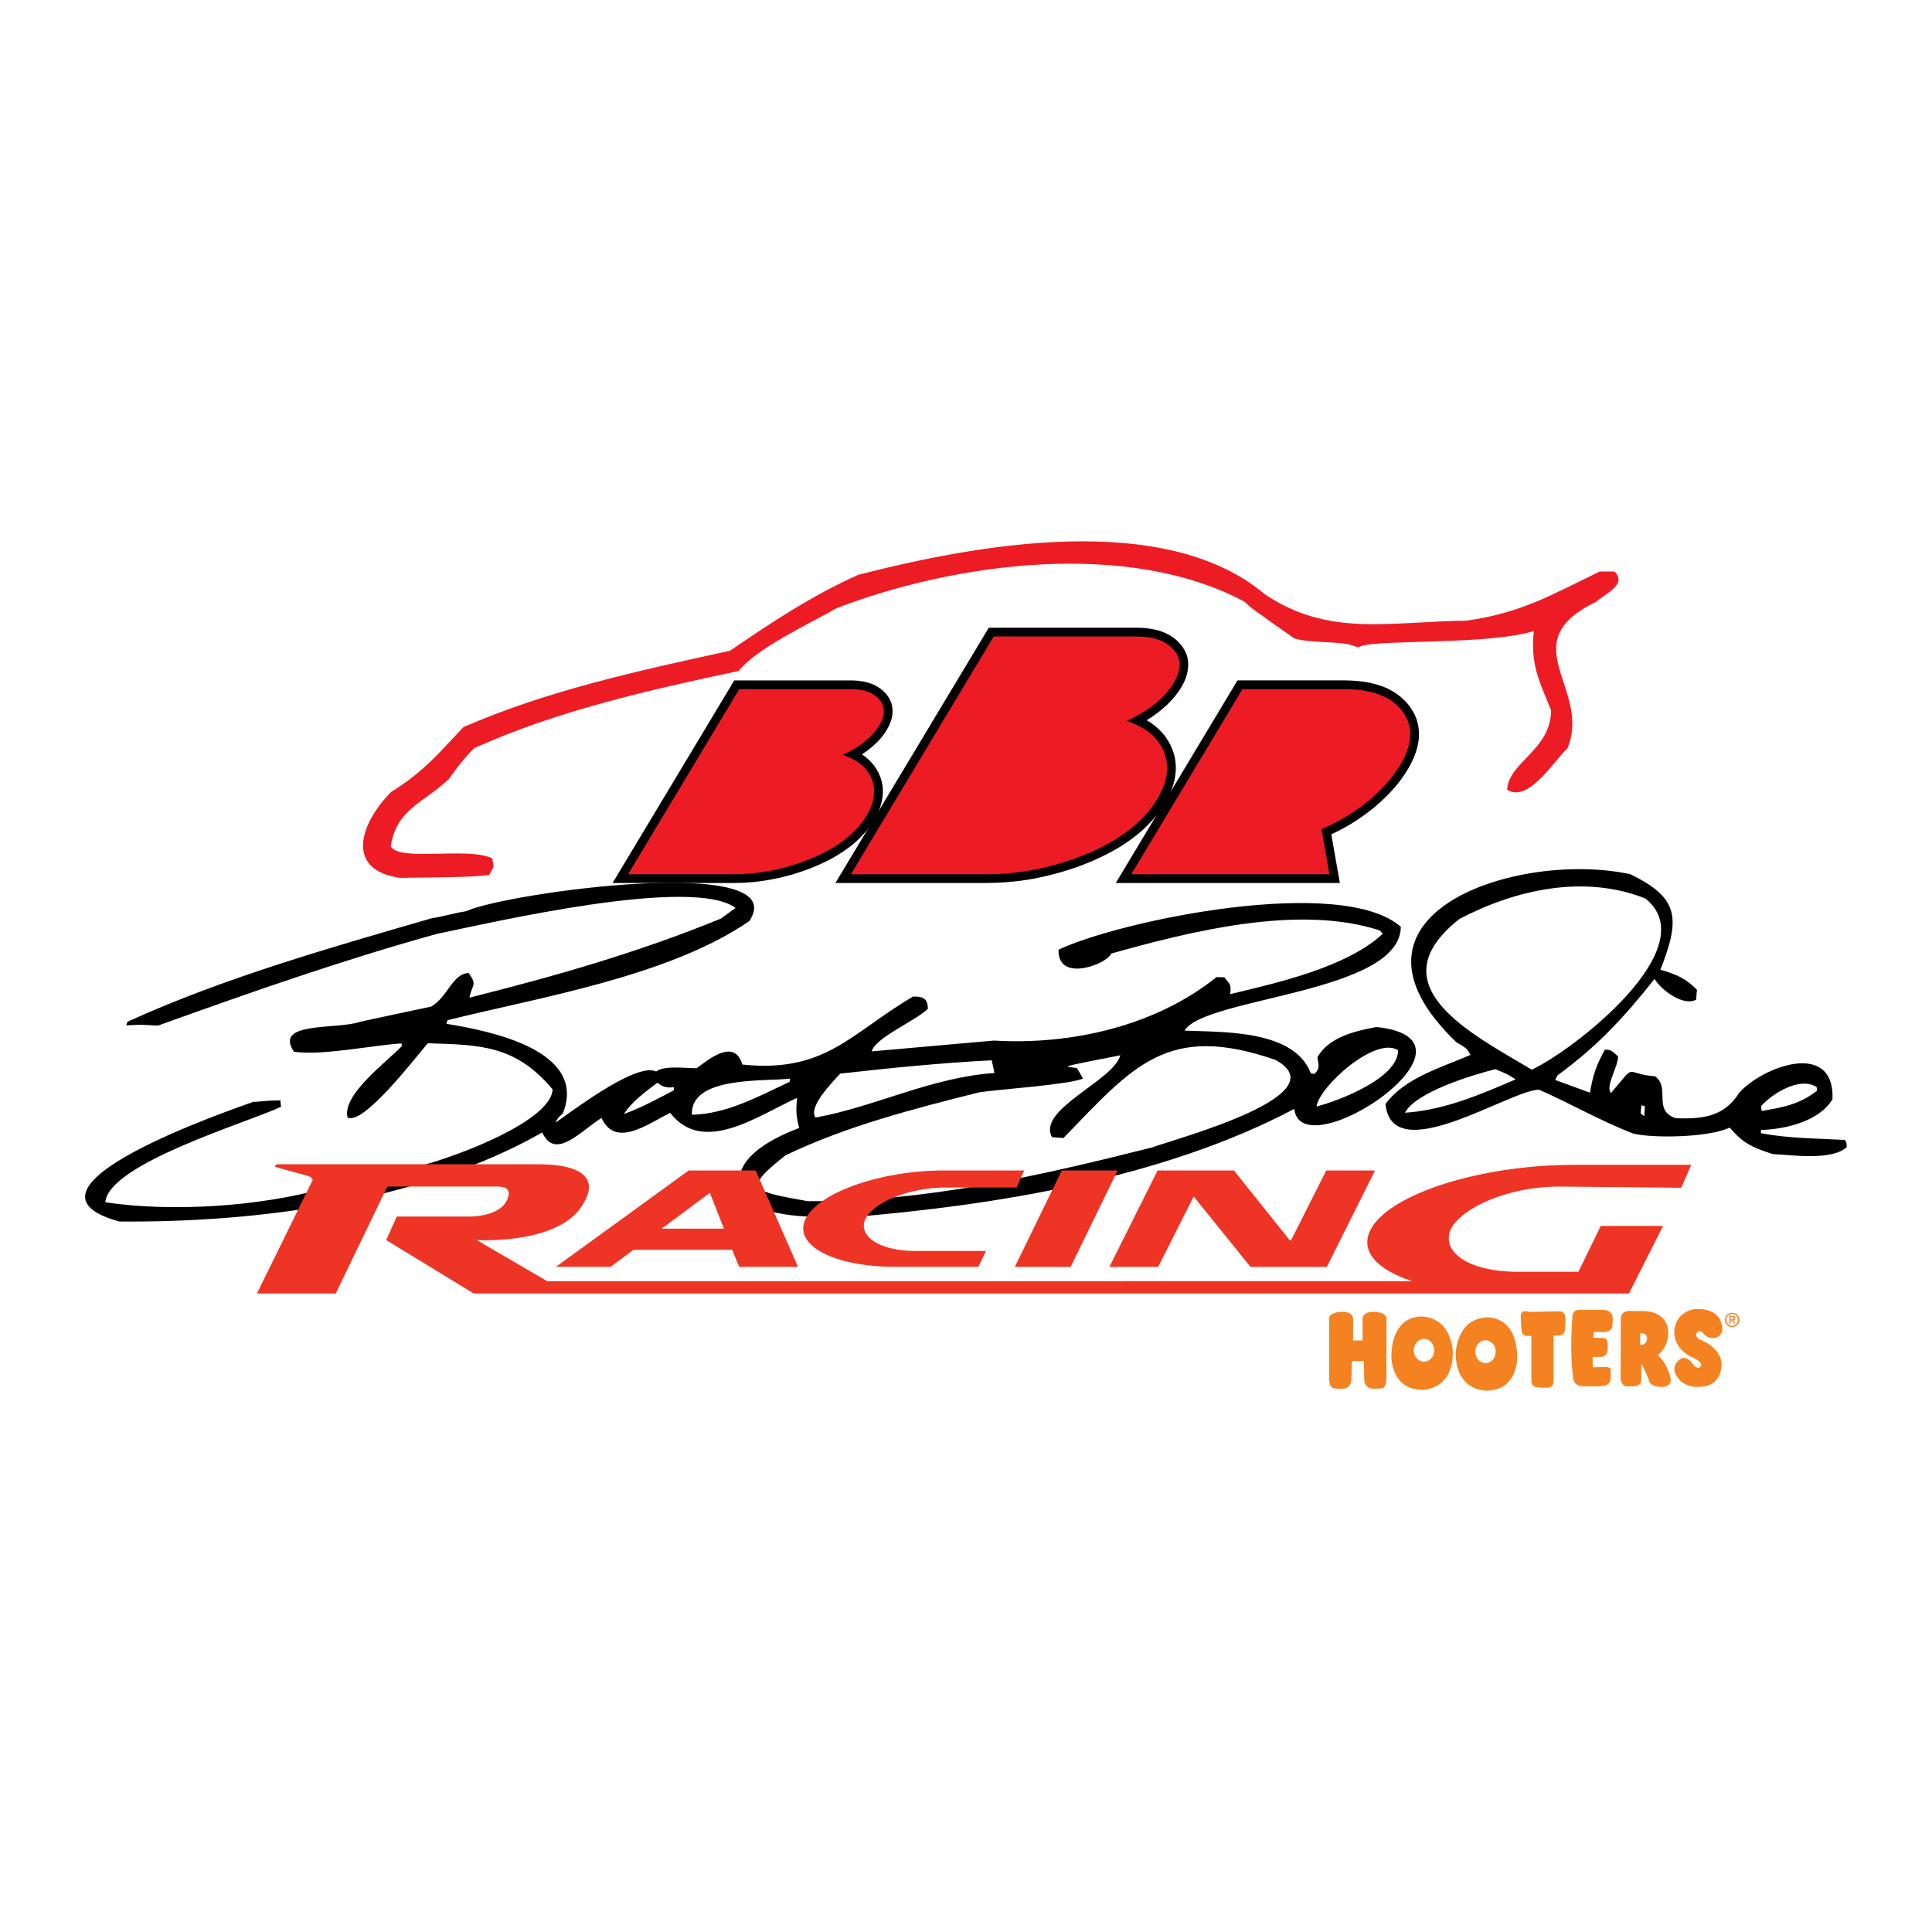 <?xml version="1.0" encoding="utf-8"?>
<!-- Generator: Adobe Illustrator 13.0.0, SVG Export Plug-In . SVG Version: 6.00 Build 14948)  -->
<!DOCTYPE svg PUBLIC "-//W3C//DTD SVG 1.0//EN" "http://www.w3.org/TR/2001/REC-SVG-20010904/DTD/svg10.dtd">
<svg version="1.0" id="Layer_1" xmlns="http://www.w3.org/2000/svg" xmlns:xlink="http://www.w3.org/1999/xlink" x="0px" y="0px"
	 width="192.756px" height="192.756px" viewBox="0 0 192.756 192.756" enable-background="new 0 0 192.756 192.756"
	 xml:space="preserve">
<g>
	<polygon fill-rule="evenodd" clip-rule="evenodd" fill="#FFFFFF" points="0,0 192.756,0 192.756,192.756 0,192.756 0,0 	"/>
	<path fill-rule="evenodd" clip-rule="evenodd" fill="#ED1C24" d="M134.885,64.378c-1.304-0.427-4.399-0.197-5.798-0.717
		c-4.263-3-4.263-3-4.917-3.629c-11.651-6.231-28.824-3.897-40.669,0.63c-2.761,1.576-7.945,3.968-9.798,6.278
		c-8.962,1.902-18.13,3.979-26.366,7.689c-1.03,0.992-1.72,1.926-2.543,3.081c-2.495,2.404-5.208,2.94-5.813,6.721
		c0.824,1.587,7.788,0.012,10.125,1.214c0.182,0.875,0.23,0.805-0.327,1.657c-2.167,0.198-2.167,0.198-8.889,0.28
		c-5.499-0.793-3.985-5.415-0.872-8.565c3.258-2.03,4.675-3.781,7.218-6.476c8.478-3.688,17.537-5.636,26.608-7.62
		c4.13-2.836,8.139-5.485,12.789-7.573c11.675-2.999,30.569-6.511,40.584,1.96c6.37,4.248,12.244,2.719,20.092,2.614
		c5.426-0.759,8.466-2.556,13.286-4.901c0.484,0,0.98,0,1.478,0c1.356,1.307-1.005,2.24-1.805,3.01
		c-8.514,4.096-0.448,8.624-2.87,14.61c-1.369,1.272-3.912,5.508-6.031,4.142c0.133-2.742,4.384-3.956,4.384-7.935
		c-1.296-3.127-2.059-4.667-1.72-7.9c-4.383,1.4-15.088,0.841-17.237,1.506l-0.312,0.15c0.036,0.002,0.073,0.003,0.11,0.005
		L134.885,64.378L134.885,64.378z"/>
	<path fill-rule="evenodd" clip-rule="evenodd" d="M88.969,70.277c0.12,0.485,0.109,0.922-0.005,1.407
		c-0.417,1.527-1.678,2.734-2.965,3.579c0.111,0.075,0.218,0.151,0.324,0.231c0.944,0.747,1.543,1.698,1.73,2.896l0.03,0.284
		c0.118,2.228-1.376,4.207-2.997,5.574c-0.664,0.536-1.355,0.989-2.101,1.402c-2.418,1.291-5.104,2.073-7.829,2.354
		c-0.654,0.059-1.303,0.091-1.959,0.094H61.116l12.142-20.213l11.762,0.001c0.81,0.021,1.569,0.145,2.303,0.502
		c0.75,0.394,1.329,0.966,1.613,1.775L88.969,70.277L88.969,70.277z"/>
	<path fill-rule="evenodd" clip-rule="evenodd" fill="#ED1C24" d="M62.663,87.222l11.091-18.463h11.128
		c1.318,0,2.272,0.349,2.863,1.047c0.591,0.699,0.584,1.553-0.022,2.562c-0.349,0.581-0.837,1.124-1.466,1.628
		c-0.628,0.505-1.352,0.944-2.172,1.318c1.442,0.484,2.394,1.258,2.855,2.323c0.492,1.134,0.331,2.379-0.483,3.734
		c-1.104,1.839-3.042,3.306-5.81,4.398c-2.459,0.968-4.943,1.452-7.452,1.452H62.663L62.663,87.222z"/>
	<path fill-rule="evenodd" clip-rule="evenodd" d="M117.788,64.285c0.279,0.343,0.477,0.681,0.622,1.1l0.074,0.27
		c0.355,1.784-0.81,3.467-2.033,4.651c-0.624,0.591-1.311,1.105-2.043,1.554c0.748,0.421,1.396,1.007,1.907,1.694
		c0.367,0.525,0.624,1.057,0.81,1.67l0.084,0.339c0.175,0.912,0.119,1.744-0.122,2.638c-0.189,0.631-0.446,1.203-0.768,1.777
		c-0.376,0.641-0.798,1.221-1.281,1.786c-0.399,0.444-0.812,0.852-1.261,1.247c-0.646,0.545-1.313,1.024-2.029,1.473
		c-2.556,1.539-5.424,2.543-8.342,3.129c-0.516,0.098-1.03,0.182-1.55,0.255c-1.143,0.146-2.274,0.221-3.426,0.228h-15.08
		l15.299-25.468l14.964,0.001c0.75,0.019,1.461,0.11,2.179,0.339c0.558,0.195,1.038,0.449,1.498,0.821
		C117.471,63.946,117.632,64.106,117.788,64.285L117.788,64.285z"/>
	<path fill-rule="evenodd" clip-rule="evenodd" fill="#ED1C24" d="M84.897,87.222l14.247-23.718h14.296
		c1.693,0,2.919,0.449,3.679,1.346c0.76,0.897,0.75,1.995-0.028,3.292c-0.449,0.746-1.076,1.443-1.884,2.092
		c-0.807,0.648-1.736,1.212-2.79,1.692c1.853,0.622,3.075,1.617,3.668,2.985c0.633,1.457,0.426,3.056-0.62,4.797
		c-1.42,2.363-3.907,4.246-7.464,5.65c-3.159,1.244-6.35,1.865-9.573,1.865H84.897L84.897,87.222z"/>
	<path fill-rule="evenodd" clip-rule="evenodd" d="M134.171,67.884c0.765,0.006,1.506,0.06,2.261,0.189
		c0.602,0.117,1.164,0.274,1.733,0.502l0.391,0.178c0.767,0.395,1.379,0.866,1.937,1.526c0.258,0.329,0.467,0.654,0.652,1.028
		l0.155,0.369c0.228,0.662,0.303,1.272,0.26,1.971c-0.05,0.502-0.153,0.959-0.31,1.438c-0.791,2.194-2.412,4.023-4.181,5.498
		c-1.298,1.063-2.72,1.954-4.244,2.658l0.851,4.855h-22.354l12.143-20.213H134.171L134.171,67.884z"/>
	<path fill-rule="evenodd" clip-rule="evenodd" fill="#ED1C24" d="M132.634,87.222h-19.766l11.091-18.463h10.208
		c2.725,0,4.643,0.737,5.753,2.209s1.038,3.253-0.217,5.342c-0.765,1.272-1.828,2.472-3.191,3.599
		c-1.362,1.127-2.918,2.064-4.667,2.811L132.634,87.222L132.634,87.222z"/>
	<path fill-rule="evenodd" clip-rule="evenodd" d="M11.911,121.87c-12.098-3.295,11.639-11.305,13.378-11.944
		c0.63,0.021,0.798-0.124,2.69-0.14c0.016,0.211,0.032,0.421,0.06,0.633c-3.064,1.492-17.221,5.656-17.532,9.534
		c6.562,0.988,15.386,0.443,21.907-1.407c1.792-0.147,7.125-1.082,8.771-2.063c2.844-0.531,13.826-4.398,13.945-7.804
		c-3.677-4.378-7.166-4.441-12.45-4.591c-1.034,1.178-6.467,8.31-8.011,7.391c-0.54-2.26,3.87-5.492,5.433-7.119
		c-0.02-0.094-0.041-0.177-0.049-0.259c-3.007,0.199-8.007,1.25-10.724,0.828c-2.076-3.084,4.337-2.16,6.667-3.001
		c2.33-0.503,4.671-1.005,7.011-1.495c1.632-0.912,2.16-3.334,3.76-3.349c0.867,1.257,0.361,1.029,0.066,2.455
		c8.563-2.153,16.76-4.482,25.099-7.893c0.479-0.357,0.971-0.713,1.461-1.058c-4.324-3.222-24.478,1.492-29.817,2.59
		c-9.467,2.624-18.641,5.853-27.828,9.152c-1.701-0.106-1.701-0.106-3.152-0.028c0.04-0.128,0.079-0.243,0.117-0.358
		c9.623-4.393,20.354-7.427,30.451-10.356c0.703-0.057,1.754-0.405,3.34-0.677c4.058-1.855,32.779-5.803,28.256,0.987
		c-8.051,5.533-20.967,7.604-30.107,9.889c-0.039,0.115-0.078,0.23-0.118,0.358c4.272,0.697,14.142,2.618,11.621,8.94
		c-0.495,0.461-0.495,0.461-0.745,0.92c0.966-0.585,7.978-6.108,10.056-5.102c0.815-0.625,2.872-0.32,4.04-0.326
		c1.259-0.937,3.783-3.009,4.555-0.366c8.33,0.863,10.793-3.126,17.039-6.784c0.829-0.006,1.503,0.088,1.462,1.242
		c-1.423,1.305-5.166,2.82-5.6,4.229c4.064-0.36,8.128-0.721,12.204-1.08c7.667,0.466,16.14-1.444,22.207-6.335
		c0.257,0.009,0.514,0.018,0.781,0.027c0.515,0.66,0.735,0.69,0.572,1.678c4.675-1.121,11.641-2.676,15.237-6.03
		c-0.101-0.109-0.202-0.217-0.304-0.326c-8.115-2.666-19.096,0.151-26.807,2.31c-0.34,1.027-5.358,2.966-5.241-0.393
		c6.327-2.967,28.295-7.466,34.15-2.275c-0.08,6.653-19.557,7-21.588,10.35c3.683,0.175,10.945-0.155,12.612,4.271
		c0.116,0.016,0.232,0.031,0.36,0.047c0.579-0.54,0.406-0.932,0.291-1.647c1.073-1.982,3.735-2.637,5.886-3.028
		c12.122,1.252-7.518,14.32-8.19,8.167c-13.204,6.977-29.959,9.649-44.654,10.841c-3.137-0.109-8.134,0.206-10.399-2.139
		c-1.616-3.547,2.958-5.781,5.655-6.796c-0.33-1.261-0.322-1.81-0.21-3.008c-3.987,1.822-9.377,5.732-12.663,1.496
		c-2.234,1.112-5.46,3.557-6.848,0.508c-2.053,1.282-4.622,4.287-5.912,1.451C41.952,119.906,25.614,121.986,11.911,121.87
		L11.911,121.87z"/>
	<path fill-rule="evenodd" clip-rule="evenodd" fill="#FFFFFF" d="M80.59,119.843c-5.441-0.995-6.688-1.074-2.209-4.584
		c6.032-2.896,12.819-4.654,19.344-6.283c2.031-0.303,8.936-0.762,10.323-1.367c-0.198-0.357-0.396-0.703-0.594-1.049
		c-0.314-0.046-0.628-0.08-0.942-0.114c0.157-0.158,0.157-0.158,5.26-1.159c-0.648,2.534-8.35,5.395-6.812,8.169
		c0.372,0.024,0.757,0.05,1.141,0.086c6.989-7.217,10.362-11.523,21.149-7.796c6.405,3.48-9.636,7.778-12.32,8.735
		C103.598,117.342,92.252,119.923,80.59,119.843L80.59,119.843z"/>
	<path fill-rule="evenodd" clip-rule="evenodd" fill="#FFFFFF" d="M62.235,111.146c0.972-1.402,2.011-2.078,3.355-3.129
		c0.476,0.402,0.903,0.546,1.642,0.454c-0.003,0.105-0.007,0.21-0.011,0.315C65.545,109.65,63.985,110.529,62.235,111.146
		L62.235,111.146z"/>
	<path fill-rule="evenodd" clip-rule="evenodd" d="M176.872,115.148c-2.136-0.705-2.952-1.083-4.299-2.648
		c-2.065,0.99-7.533,1.08-9.583,0.611c-3.318-1.272-6.26-2.998-9.445-4.394c-2.943,0.049-14.662,7.941-15.311,1.438
		c1.866-2.608,5.592-3.646,8.474-4.911c-0.37-0.761-0.775-0.868-1.382-1.239c-13.423-12.822,6.159-19.214,17.342-16.78
		c4.787,2.339,5.046,4.298,2.995,9.516c1.421,0.446,2.472,0.787,3.643,2.019c-0.035,0.326-0.058,0.652-0.081,0.979
		c-1.355,0.699-3.536-1.034-4.154-2.072c-3.018,3.818-5.711,6.725-9.665,9.61c-0.087,0.149-0.174,0.31-0.25,0.471
		c1.153,0.414,2.307,0.839,3.471,1.266c0.334-1.869,0.619-2.688,1.492-4.292c0.666-0.012,0.729,0.178,1.319,0.677
		c0.012,1.005-1.308,3.014-0.711,3.653c2.679-3.141,1.164-1.921,4.401-1.668c1.571,1.152-0.282,3.411,2.072,4.183
		c2.659,0.093,4.828-0.146,6.324-2.547c2.356-2.626,9.514-5.296,9.307,0.641c-1.327,2.242-4.775,3.009-7.137,3.078
		c-0.003,0.105-0.007,0.21-0.011,0.315c2.632,0.523,5.599,0.522,8.36,0.677c0.18,0.205,0.18,0.205,0.208,0.72
		C182.685,115.877,178.458,115.181,176.872,115.148L176.872,115.148z"/>
	<path fill-rule="evenodd" clip-rule="evenodd" fill="#FFFFFF" d="M69.028,111.22c-0.145-3.882,7.168-3.3,9.771-3.605
		c-0.004,0.104-0.007,0.21-0.011,0.314C75.607,109.418,72.534,111.132,69.028,111.22L69.028,111.22z"/>
	<path fill-rule="evenodd" clip-rule="evenodd" fill="#FFFFFF" d="M81.36,111.498c-0.745-1.065,1.676-3.525,2.477-4.386
		c4.994-0.561,9.985-1.063,15.108-1.328c0.091,0.423,0.181,0.847,0.271,1.271C92.908,107.477,87.282,110.433,81.36,111.498
		L81.36,111.498z"/>
	<path fill-rule="evenodd" clip-rule="evenodd" fill="#FFFFFF" d="M140.178,111.019c1.029-2.055,6.871-3.823,9.014-4.344
		c1.243,0.51,1.243,0.51,2.02,1.016C147.596,109.246,144.099,110.747,140.178,111.019L140.178,111.019z"/>
	<path fill-rule="evenodd" clip-rule="evenodd" fill="#FFFFFF" d="M131.35,110.395c0.292-2.033,5.909-7.056,8.136-5.612
		C139.527,107.562,133.54,109.841,131.35,110.395L131.35,110.395z"/>
	<path fill-rule="evenodd" clip-rule="evenodd" fill="#FFFFFF" d="M164.043,111.373c-0.125-0.098-0.238-0.195-0.352-0.292
		c0.021-0.28,0.042-0.548,0.075-0.815c0.115,0.039,0.23,0.078,0.346,0.117C164.089,110.709,164.066,111.035,164.043,111.373
		L164.043,111.373z"/>
	<path fill-rule="evenodd" clip-rule="evenodd" fill="#FFFFFF" d="M175.761,110.837c-0.029-0.165-0.047-0.317-0.064-0.47
		c1.082-1.234,3.864-3.006,5.554-1.907c0.008,0.116,0.016,0.233,0.034,0.362C179.496,110.208,177.887,110.479,175.761,110.837
		L175.761,110.837z"/>
	<path fill-rule="evenodd" clip-rule="evenodd" fill="#FFFFFF" d="M152.821,106.72c-5.81-3.484-15.705-8.337-7.217-15.034
		c5.567-2.923,12.44-4.481,18.566-2.037C170.258,94.555,156.844,104.887,152.821,106.72L152.821,106.72z"/>
	<path fill-rule="evenodd" clip-rule="evenodd" fill="#EE3424" d="M89.406,126.394c-6.273,0-10.318-2.17-9.028-4.808
		c1.349-2.638,7.504-4.807,13.777-4.807h8.031l-0.762,1.7H94.33c-3.518,0-7.093,1.406-7.973,3.106
		c-0.821,1.7,1.348,3.225,4.924,3.225h7.093l-0.762,1.583H89.406L89.406,126.394z"/>
	<path fill-rule="evenodd" clip-rule="evenodd" fill="#EE3424" d="M68.711,116.779h6.684l4.221,9.614h-5.863l-0.704-1.7h-9.849
		l-2.287,1.7h-5.452L68.711,116.779L68.711,116.779z M66.015,122.583h6.214l-1.407-3.576L66.015,122.583L66.015,122.583z"/>
	<polygon fill-rule="evenodd" clip-rule="evenodd" fill="#EE3424" points="111.507,116.779 106.817,126.394 101.248,126.394 
		105.938,116.779 111.507,116.779 	"/>
	<polygon fill-rule="evenodd" clip-rule="evenodd" fill="#EE3424" points="115.493,116.779 123.115,116.779 128.685,123.755 
		128.802,123.755 132.319,116.779 137.185,116.779 132.378,126.394 124.757,126.394 119.128,119.417 119.07,119.417 
		115.553,126.394 110.687,126.394 115.493,116.779 	"/>
	<path fill-rule="evenodd" clip-rule="evenodd" fill="#EE3424" d="M162.522,129.054l3.4-6.742h-6.214l-2.228,4.573h-6.098
		c-4.748,0-7.68-1.935-6.624-4.28c1.172-2.228,5.921-4.221,10.729-4.221l12.252,0.117l0.997-2.286h-11.666
		c-9.322,0-18.35,2.872-20.284,6.39c-1.173,2.17,0.527,4.046,4.104,5.218H54.595l-7.035-4.104c0,0,8.735,0.527,10.787-3.928
		c0.587-0.997,1.466-3.635-4.748-3.635h-9.732H31.966h-4.221c-0.176,0-0.293,0.059-0.293,0.234c0,0.059,0.352,0.117,0.938,0.293
		l1.935,0.527c0.469,0.117,0.821,0.235,0.821,0.47l0.077-0.01l-5.587,11.383h7.855l5.159-10.67h10.904c0.469,0,1.7,0,0.997,1.407
		c-0.762,1.583-3.576,1.583-3.576,1.583h-7.387l-1.056,2.345l8.735,5.335H162.522L162.522,129.054z"/>
	<path fill-rule="evenodd" clip-rule="evenodd" fill="#F58220" d="M141.954,131.35c0,0-3.014-0.345-3.138,3.89
		c0,0-0.106,3.395,3.059,3.421c0,0,3.05,0.088,3.076-3.686C144.951,134.975,144.951,131.606,141.954,131.35L141.954,131.35z"/>
	<path fill-rule="evenodd" clip-rule="evenodd" fill="#F58220" d="M148.23,131.438c0,0,3.032-0.354,3.146,3.89
		c0,0,0.115,3.394-3.059,3.42c0,0-3.049,0.089-3.076-3.686C145.242,135.062,145.242,131.694,148.23,131.438L148.23,131.438z"/>
	<path fill-rule="evenodd" clip-rule="evenodd" fill="#F58220" d="M134.883,135.787l-0.053,1.839c0,0,0.026,0.805-0.752,0.919
		c0,0-0.601,0.027-0.919-0.026c0,0-0.548,0.115-0.548-1.061v-5.79c0,0-0.195-0.663,1.096-0.777c0,0,1.185-0.15,1.291,0.636v2.21
		h0.945v-2.21c0.115-0.786,1.291-0.636,1.291-0.636c1.299,0.114,1.096,0.777,1.096,0.777v5.79c0,1.176-0.548,1.061-0.548,1.061
		c-0.31,0.054-0.919,0.026-0.919,0.026c-0.778-0.114-0.752-0.919-0.752-0.919l-0.053-1.839H134.883L134.883,135.787z"/>
	<path fill-rule="evenodd" clip-rule="evenodd" fill="#FFFFFF" d="M142.069,133.577c-0.557,0-1.008,0.513-1.017,1.141
		c0.009,0.628,0.46,1.141,1.017,1.141c0.565,0,1.025-0.513,1.025-1.141S142.635,133.577,142.069,133.577L142.069,133.577z"/>
	<path fill-rule="evenodd" clip-rule="evenodd" fill="#FFFFFF" d="M148.204,133.719c0.565,0,1.025,0.513,1.017,1.141
		c0.009,0.628-0.451,1.14-1.017,1.14c-0.557,0-1.017-0.512-1.017-1.14S147.647,133.719,148.204,133.719L148.204,133.719z"/>
	<path fill-rule="evenodd" clip-rule="evenodd" fill="#F58220" d="M152.554,130.891c0,0-0.858-0.318-0.832,0.433
		c0,0,0.054,1.291,0.115,1.608c0,0,0.142,0.346,0.46,0.346h0.486v4.49c0,0-0.026,0.574,0.548,0.636c0,0,0.84,0.089,1.122,0.027
		c0,0,0.575,0,0.549-0.628v-4.553h0.486c0,0,0.636,0,0.636-0.574c0,0,0.089-1.096,0.062-1.264c0,0-0.089-0.584-0.584-0.584
		L152.554,130.891L152.554,130.891z"/>
	<path fill-rule="evenodd" clip-rule="evenodd" fill="#F58220" d="M159.898,130.688h-2.307c0,0-0.742-0.089-0.716,0.804
		c0,0-0.292,3.279,0.079,5.993c0,0,0.009,0.831,1.043,0.831c0,0,1.494,0.026,2.016-0.053c0,0,0.637-0.035,0.689-0.752v-0.866
		c0,0,0-0.282-0.574-0.256l-1.211,0.026l-0.026-1.034h0.83c0,0,0.548,0.026,0.663-0.575c0,0,0.062-0.893-0.053-1.069
		c0,0-0.089-0.282-0.663-0.256l-0.698-0.026l0.035-0.575l1.061,0.026c0,0,0.61-0.035,0.778-0.459c0,0,0.115-0.955,0.026-1.097
		C160.871,131.35,160.845,130.688,159.898,130.688L159.898,130.688z"/>
	<path fill-rule="evenodd" clip-rule="evenodd" fill="#F58220" d="M162.807,130.802c0,0-1.185-0.203-1.096,0.919
		c0,0-0.026,5.472-0.026,5.702c0,0,0,0.893,0.663,0.893h0.653c0,0,0.726,0,0.752-0.601v-1.645c0,0,0.354,0.46,0.84,1.848
		c0,0,0.115,0.424,1.148,0.46c0,0,1.035,0.053,0.946-0.805c0,0-0.257-1.503-1.29-2.36c0,0,1.148-0.84,1.033-2.422
		c0,0,0-1.9-2.422-1.989H162.807L162.807,130.802z"/>
	<path fill-rule="evenodd" clip-rule="evenodd" fill="#FFFFFF" d="M163.638,133.021v1.149c0,0,0.663,0.115,0.689-0.689
		C164.327,133.48,164.362,132.985,163.638,133.021L163.638,133.021z"/>
	<path fill-rule="evenodd" clip-rule="evenodd" fill="#F58220" d="M172.098,131.686c0-0.415,0.327-0.716,0.716-0.707
		c0.389-0.009,0.716,0.292,0.716,0.707c0,0.407-0.327,0.707-0.716,0.707S172.098,132.093,172.098,131.686L172.098,131.686z"/>
	<path fill-rule="evenodd" clip-rule="evenodd" fill="#FFFFFF" d="M172.813,132.27c0.327,0,0.574-0.248,0.574-0.584
		c0-0.345-0.247-0.592-0.574-0.592c-0.318,0-0.575,0.247-0.575,0.592C172.238,132.021,172.495,132.27,172.813,132.27L172.813,132.27
		z"/>
	<path fill-rule="evenodd" clip-rule="evenodd" fill="#F58220" d="M172.663,132.093h-0.124v-0.813h0.31
		c0.194-0.009,0.292,0.062,0.292,0.229c0,0.142-0.089,0.203-0.212,0.221l0.229,0.363h-0.133l-0.221-0.354h-0.142V132.093
		L172.663,132.093z"/>
	<path fill-rule="evenodd" clip-rule="evenodd" fill="#FFFFFF" d="M172.813,131.633c0.106,0,0.203-0.009,0.194-0.133
		c0.009-0.106-0.088-0.124-0.177-0.124h-0.168v0.257H172.813L172.813,131.633z"/>
	<path fill-rule="evenodd" clip-rule="evenodd" fill="#F58220" d="M170.003,133.109c0,0,0.662,0.716,1.44,0.229
		c0,0,0.805-0.38,0.114-1.785c0,0-0.548-1.044-2.386-0.955c0,0-2.104,0.142-2.131,2.422c0,0-0.035,1.556,1.776,2.387
		c0,0,1.203,0.478,0.841,0.955c0,0-0.346,0.362-0.778-0.292c0,0-0.486-0.777-1.123-0.548c0,0-1.521,0.804-0.088,2.245
		c0,0,0.777,0.84,2.396,0.548c0,0,1.75-0.177,1.697-2.334c0,0-0.026-1.405-2.016-2.271c0,0-0.84-0.291-0.38-0.831
		C169.366,132.879,169.693,132.641,170.003,133.109L170.003,133.109z"/>
</g>
</svg>
